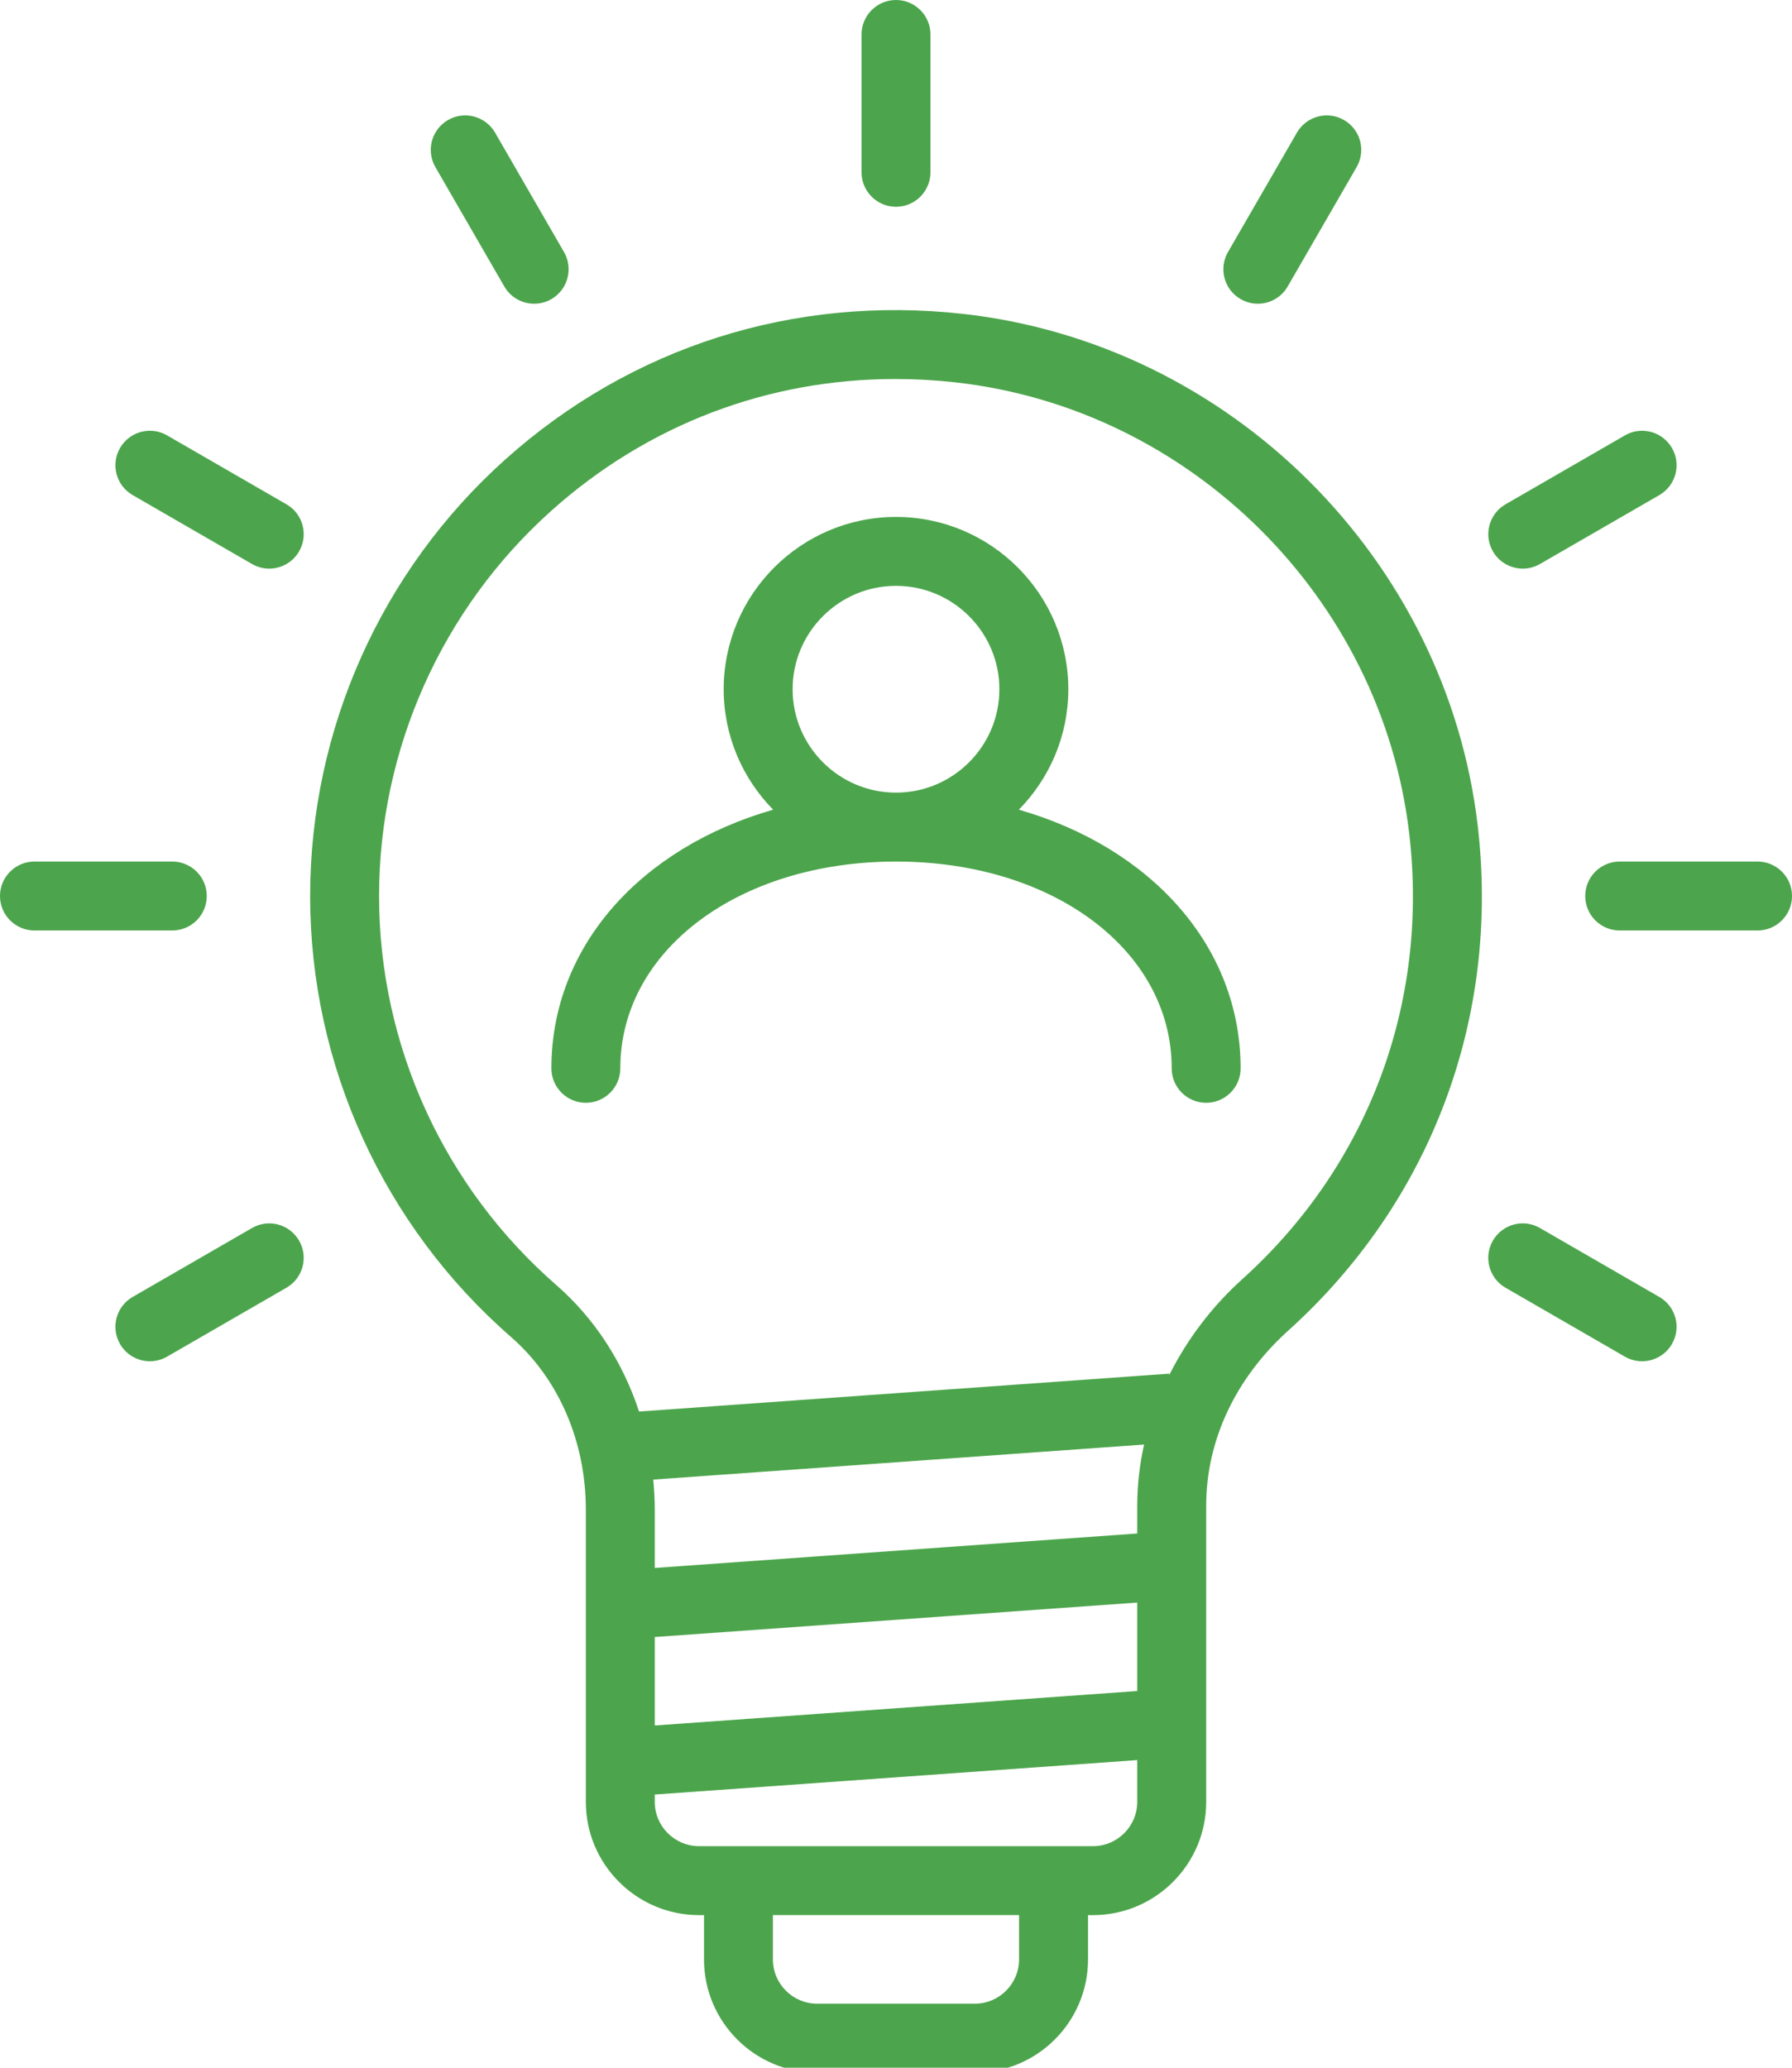 <svg width="52" height="60" viewBox="0 0 52 60" fill="none" xmlns="http://www.w3.org/2000/svg">
<path d="M42.88 23.958C41.975 16.215 35.692 9.97 27.943 9.108C23.035 8.562 18.318 10.061 14.666 13.329C11.065 16.552 9 21.17 9 26C9 30.903 11.125 35.567 14.831 38.798C16.209 40 17 41.827 17 43.81V52.287C17 54.099 18.474 55.572 20.286 55.572H20.429V56.858C20.429 58.67 21.903 60.143 23.715 60.143H28.287C30.099 60.143 31.572 58.669 31.572 56.858V55.572H31.715C33.527 55.572 35.001 54.098 35.001 52.287V43.695C35.001 41.8 35.848 39.994 37.386 38.607C41.528 34.87 43.532 29.531 42.88 23.958ZM18.956 42.934L33.199 41.917C33.069 42.501 33 43.096 33 43.694V44.498L19 45.498V43.81C19 43.515 18.983 43.223 18.956 42.934ZM19 47.502L33 46.502V49.069L19 50.069V47.502ZM29.571 56.857C29.571 57.566 28.995 58.142 28.286 58.142H23.714C23.005 58.142 22.428 57.566 22.428 56.857V55.571H29.571V56.857ZM31.714 53.571H20.286C19.577 53.571 19 52.995 19 52.286V52.073L33 51.073V52.286C33 52.995 32.423 53.571 31.714 53.571ZM36.045 37.121C35.152 37.927 34.445 38.874 33.931 39.896L33.928 39.86L18.544 40.959C18.075 39.532 17.257 38.26 16.144 37.29C12.875 34.44 11 30.325 11 26C11 21.739 12.823 17.663 16 14.819C18.787 12.324 22.278 10.998 25.979 10.998C26.555 10.998 27.137 11.03 27.722 11.095C34.555 11.855 40.094 17.362 40.893 24.19C41.469 29.112 39.702 33.825 36.045 37.121ZM29.565 23.495C30.45 22.593 31 21.361 31 20C31 17.243 28.757 15 26 15C23.243 15 21 17.243 21 20C21 21.361 21.55 22.593 22.435 23.495C18.602 24.597 16 27.456 16 31C16 31.553 16.448 32 17 32C17.552 32 18 31.553 18 31C18 27.58 21.439 25 26 25C30.561 25 34 27.58 34 31C34 31.553 34.447 32 35 32C35.553 32 36 31.553 36 31C36 27.456 33.398 24.597 29.565 23.495ZM23 20C23 18.346 24.346 17 26 17C27.654 17 29 18.346 29 20C29 21.654 27.654 23 26 23C24.346 23 23 21.654 23 20ZM26 6C25.448 6 25 5.552 25 5V1C25 0.448 25.448 0 26 0C26.552 0 27 0.448 27 1V5C27 5.552 26.552 6 26 6ZM15.501 8.813C15.155 8.813 14.819 8.634 14.634 8.313L12.634 4.849C12.358 4.371 12.522 3.759 13 3.483C13.478 3.206 14.089 3.371 14.366 3.849L16.366 7.313C16.642 7.792 16.478 8.403 16 8.68C15.842 8.771 15.67 8.813 15.501 8.813ZM7.812 16.5C7.643 16.5 7.471 16.457 7.313 16.366L3.849 14.366C3.371 14.09 3.207 13.479 3.483 13C3.759 12.521 4.369 12.356 4.849 12.634L8.313 14.634C8.792 14.91 8.955 15.522 8.679 16C8.494 16.321 8.158 16.5 7.812 16.5ZM5 27H1C0.448 27 0 26.552 0 26C0 25.448 0.448 25 1 25H5C5.552 25 6 25.448 6 26C6 26.552 5.552 27 5 27ZM4.35 39.5C4.004 39.5 3.668 39.321 3.483 39C3.207 38.521 3.371 37.91 3.849 37.634L7.313 35.634C7.792 35.357 8.402 35.521 8.679 36C8.955 36.479 8.791 37.09 8.313 37.366L4.849 39.366C4.691 39.457 4.52 39.5 4.35 39.5ZM47.649 39.5C47.479 39.5 47.307 39.457 47.15 39.366L43.686 37.366C43.208 37.09 43.044 36.479 43.32 36C43.596 35.521 44.209 35.356 44.686 35.634L48.15 37.634C48.629 37.91 48.793 38.522 48.516 39C48.331 39.321 47.995 39.5 47.649 39.5ZM51 27H47C46.447 27 46 26.552 46 26C46 25.448 46.447 25 47 25H51C51.553 25 52 25.448 52 26C52 26.552 51.553 27 51 27ZM44.188 16.5C43.842 16.5 43.506 16.321 43.321 16C43.045 15.522 43.209 14.91 43.687 14.634L47.151 12.634C47.628 12.357 48.24 12.522 48.517 13C48.793 13.478 48.629 14.09 48.151 14.366L44.687 16.366C44.529 16.457 44.357 16.5 44.188 16.5ZM36.499 8.813C36.329 8.813 36.157 8.77 36 8.679C35.521 8.403 35.357 7.791 35.634 7.313L37.634 3.849C37.91 3.371 38.522 3.206 39 3.483C39.479 3.759 39.643 4.371 39.366 4.849L37.366 8.313C37.181 8.634 36.845 8.813 36.499 8.813Z" fill="#4CA54C"/>
</svg>
